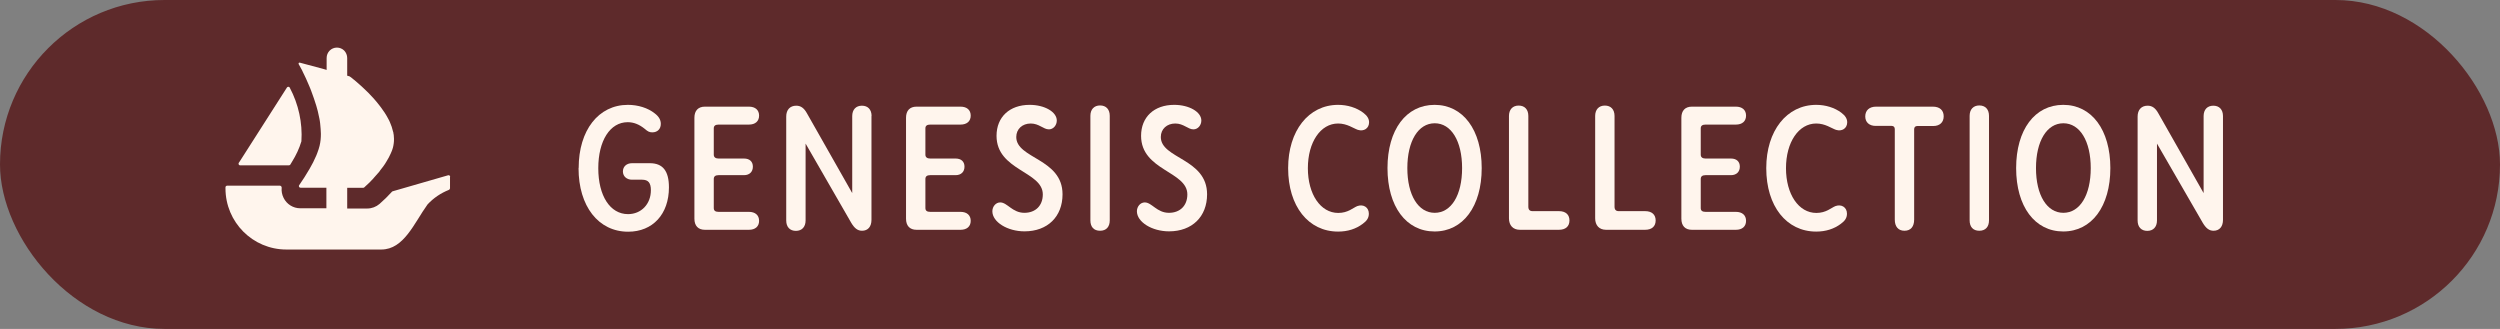 <?xml version="1.0" encoding="UTF-8"?>
<svg xmlns="http://www.w3.org/2000/svg" id="Layer_2" data-name="Layer 2" viewBox="0 0 209.1 27.51">
  <rect x="0" y="0" width="209.1" height="27.51" fill="#808080" stroke="none"/>
  <defs>
    <style>
      .cls-1 {
        fill: #fff5ed;
      }

      .cls-2 {
        fill: #5e2a2b;
      }
    </style>
  </defs>
  <g id="Grafica">
    <g>
      <rect class="cls-2" x="0" y="0" width="209.1" height="27.51" rx="13.76" ry="13.76"></rect>
      <path class="cls-1" d="m20.1,13.83h4.07s.09-.02.11-.06c.05-.08.1-.16.15-.25.33-.53.6-1.1.78-1.7.1-1.55-.24-3.1-.97-4.48-.01-.02-.03-.05-.05-.06-.06-.04-.15-.02-.19.04l-3.96,6.2-.07.1s-.02.05-.02.07c0,.07.06.14.13.14Zm17.55.95s0-.02,0-.03c-.02-.07-.1-.11-.17-.09l-4.64,1.34s-.05.02-.06.04c-.33.36-.67.7-1.04,1.02-.28.24-.65.38-1.02.38h-1.68v-1.73h1.33s.07-.01.09-.03l.17-.16c.07-.06.16-.15.27-.25.06-.06.13-.14.2-.21.07-.07.14-.14.2-.22.1-.11.2-.23.31-.35.08-.08.15-.17.21-.27.08-.09.15-.19.22-.28.05-.07.11-.16.16-.23.05-.07.1-.15.14-.23.13-.2.24-.42.34-.64.05-.1.09-.22.13-.32.04-.11.07-.22.09-.33.05-.26.07-.52.04-.78,0-.08-.01-.16-.03-.24h0c0-.07-.02-.13-.04-.18-.06-.26-.14-.51-.25-.75-.04-.09-.08-.19-.13-.27-.1-.19-.2-.37-.32-.55-.04-.07-.09-.14-.14-.2-.09-.14-.2-.28-.3-.41-.08-.1-.16-.2-.24-.3-.08-.1-.16-.19-.24-.28-.29-.33-.6-.63-.87-.88-.05-.05-.11-.1-.16-.15-.21-.19-.4-.36-.56-.49-.09-.06-.15-.12-.21-.17l-.19-.14s-.03-.02-.04-.02l-.18-.05v-1.48c0-.23-.09-.45-.25-.62-.16-.16-.38-.25-.61-.25h0c-.48,0-.86.39-.86.87v1l-.09-.03-.24-.07-.22-.06h-.01l-1.68-.45s-.04,0-.06,0c-.04.02-.06.08-.04.12l.27.49c.03.07.06.12.09.19.04.09.09.19.13.27.04.08.08.16.12.25.09.19.18.4.27.62.06.15.13.3.18.45.15.39.29.81.42,1.23.04.14.08.27.11.4l.02.08c.05.2.09.4.13.6.03.14.04.25.06.4.02.15.03.31.04.45s.02.28.02.41c0,.34-.03.67-.11,1-.03.09-.05.17-.08.28s-.07.22-.12.34c-.03.07-.05.14-.08.2-.16.37-.34.74-.55,1.09-.29.51-.59.96-.79,1.25-.03.04-.05.08-.08.12-.02.02-.03.05-.03.08,0,.08.06.14.14.14h2.16v1.72h-2.19c-.59,0-1.13-.34-1.39-.87-.13-.26-.19-.56-.16-.85,0,0,0,0,0-.01,0-.08-.06-.15-.14-.16h-4.42c-.08,0-.14.06-.14.14v.09h0c0,2.82,2.28,5.11,5.09,5.11h7.94c1.9,0,2.75-2.22,3.87-3.77.5-.54,1.11-.95,1.79-1.22.05-.02.08-.07.09-.13v-.98Z"></path>
      <g>
        <path class="cls-1" d="m48.4,14.05c0-3.16,1.66-5.28,4.12-5.28.85,0,1.68.26,2.25.72.34.26.5.54.5.87,0,.43-.28.71-.71.71-.24,0-.38-.07-.63-.29-.47-.38-.93-.56-1.43-.56-1.47,0-2.46,1.54-2.46,3.85s.99,3.84,2.49,3.84c1.1,0,1.91-.84,1.91-2,0-.62-.22-.88-.74-.88h-.84c-.44,0-.76-.28-.76-.69s.31-.69.76-.69h1.49c1.09,0,1.6.65,1.6,2.02,0,2.24-1.35,3.71-3.41,3.71-2.49,0-4.15-2.13-4.15-5.31Z"></path>
        <path class="cls-1" d="m58.08,18.29v-8.44c0-.59.31-.93.88-.93h3.68c.53,0,.85.28.85.75s-.32.75-.85.75h-2.54c-.26,0-.4.1-.4.31v2.21c0,.21.15.32.4.32h2.13c.46,0,.74.25.74.68s-.28.71-.74.71h-2.13c-.26,0-.4.1-.4.32v2.43c0,.22.13.32.4.32h2.54c.53,0,.85.28.85.75s-.32.75-.85.75h-3.68c-.57,0-.88-.34-.88-.93Z"></path>
        <path class="cls-1" d="m72.89,9.7v8.69c0,.56-.29.91-.79.91-.37,0-.63-.21-.9-.66l-3.82-6.63v6.43c0,.54-.31.87-.81.87s-.81-.32-.81-.87v-8.69c0-.56.31-.91.84-.91.37,0,.65.19.9.65l3.78,6.66v-6.44c0-.54.31-.87.81-.87s.81.32.81.87Z"></path>
        <path class="cls-1" d="m75.78,18.29v-8.44c0-.59.31-.93.88-.93h3.68c.53,0,.85.28.85.75s-.32.75-.85.75h-2.54c-.26,0-.4.1-.4.31v2.21c0,.21.15.32.4.32h2.13c.46,0,.74.25.74.68s-.28.71-.74.71h-2.13c-.26,0-.4.1-.4.32v2.43c0,.22.13.32.4.32h2.54c.53,0,.85.28.85.75s-.32.75-.85.75h-3.68c-.57,0-.88-.34-.88-.93Z"></path>
        <path class="cls-1" d="m83,17.68c0-.41.29-.75.66-.75.59,0,1.01.87,2.02.87.93,0,1.54-.6,1.54-1.54,0-1.94-3.87-1.99-3.87-4.9,0-1.57,1.09-2.59,2.77-2.59,1.25,0,2.27.59,2.27,1.31,0,.4-.29.74-.66.74-.46,0-.82-.49-1.52-.49s-1.21.46-1.21,1.13c0,1.82,3.87,1.79,3.87,4.79,0,1.87-1.25,3.1-3.18,3.1-1.43,0-2.69-.78-2.69-1.68Z"></path>
        <path class="cls-1" d="m91.2,18.43v-8.74c0-.54.31-.87.81-.87s.81.32.81.87v8.74c0,.54-.29.87-.81.87s-.81-.32-.81-.87Z"></path>
        <path class="cls-1" d="m95.09,17.68c0-.41.29-.75.66-.75.59,0,1.01.87,2.02.87.93,0,1.54-.6,1.54-1.54,0-1.94-3.87-1.99-3.87-4.9,0-1.57,1.09-2.59,2.77-2.59,1.25,0,2.27.59,2.27,1.31,0,.4-.29.74-.66.74-.46,0-.82-.49-1.52-.49s-1.21.46-1.21,1.13c0,1.82,3.87,1.79,3.87,4.79,0,1.87-1.25,3.1-3.18,3.1-1.43,0-2.69-.78-2.69-1.68Z"></path>
        <path class="cls-1" d="m107.74,14.06c0-3.12,1.71-5.29,4.18-5.29.79,0,1.54.24,2.09.65.35.26.5.52.5.81,0,.5-.43.79-.94.63-.38-.13-.9-.53-1.65-.53-1.47,0-2.53,1.56-2.53,3.74s1.06,3.74,2.54,3.74c.82,0,1.24-.43,1.59-.57.51-.19.97.1.97.63,0,.34-.15.59-.51.85-.57.43-1.26.65-2.06.65-2.49,0-4.18-2.12-4.18-5.3Z"></path>
        <path class="cls-1" d="m116.05,14.06c0-3.21,1.56-5.29,3.94-5.29s3.94,2.09,3.94,5.29-1.56,5.3-3.94,5.3-3.94-2.09-3.94-5.3Zm6.24,0c0-2.26-.91-3.75-2.29-3.75s-2.29,1.49-2.29,3.75.91,3.74,2.29,3.74,2.29-1.47,2.29-3.74Z"></path>
        <path class="cls-1" d="m126.21,18.26v-8.56c0-.54.31-.87.81-.87s.81.32.81.87v7.59c0,.25.12.37.35.37h2.21c.56,0,.88.29.88.78s-.32.78-.88.78h-3.27c-.57,0-.91-.37-.91-.96Z"></path>
        <path class="cls-1" d="m133.42,18.26v-8.56c0-.54.31-.87.81-.87s.81.32.81.87v7.59c0,.25.12.37.35.37h2.21c.56,0,.88.29.88.78s-.32.78-.88.78h-3.27c-.57,0-.91-.37-.91-.96Z"></path>
        <path class="cls-1" d="m140.63,18.29v-8.44c0-.59.31-.93.88-.93h3.68c.53,0,.85.28.85.75s-.32.75-.85.75h-2.54c-.26,0-.4.1-.4.31v2.21c0,.21.15.32.4.32h2.13c.46,0,.74.25.74.68s-.28.71-.74.71h-2.13c-.26,0-.4.1-.4.32v2.43c0,.22.13.32.4.32h2.54c.53,0,.85.28.85.75s-.32.75-.85.75h-3.68c-.57,0-.88-.34-.88-.93Z"></path>
        <path class="cls-1" d="m147.73,14.06c0-3.12,1.71-5.29,4.18-5.29.79,0,1.54.24,2.09.65.35.26.5.52.5.81,0,.5-.43.79-.94.63-.38-.13-.9-.53-1.65-.53-1.47,0-2.53,1.56-2.53,3.74s1.06,3.74,2.54,3.74c.82,0,1.24-.43,1.59-.57.51-.19.97.1.97.63,0,.34-.15.59-.51.85-.57.43-1.27.65-2.06.65-2.49,0-4.18-2.12-4.18-5.3Z"></path>
        <path class="cls-1" d="m158.48,18.37v-7.58c0-.16-.1-.26-.26-.26h-1.34c-.54,0-.87-.31-.87-.79,0-.51.34-.82.91-.82h4.74c.57,0,.91.29.91.81,0,.49-.32.81-.87.81h-1.34c-.16,0-.26.1-.26.26v7.56c0,.6-.29.94-.81.94s-.81-.35-.81-.93Z"></path>
        <path class="cls-1" d="m164.74,18.43v-8.74c0-.54.31-.87.81-.87s.81.32.81.87v8.74c0,.54-.29.87-.81.87s-.81-.32-.81-.87Z"></path>
        <path class="cls-1" d="m168.63,14.06c0-3.21,1.56-5.29,3.94-5.29s3.94,2.09,3.94,5.29-1.56,5.3-3.94,5.3-3.94-2.09-3.94-5.3Zm6.24,0c0-2.26-.91-3.75-2.29-3.75s-2.29,1.49-2.29,3.75.91,3.74,2.29,3.74,2.29-1.47,2.29-3.74Z"></path>
        <path class="cls-1" d="m185.93,9.7v8.69c0,.56-.29.91-.79.91-.37,0-.63-.21-.9-.66l-3.83-6.63v6.43c0,.54-.31.87-.81.87s-.81-.32-.81-.87v-8.69c0-.56.31-.91.84-.91.37,0,.65.19.9.65l3.78,6.66v-6.44c0-.54.31-.87.81-.87s.81.32.81.87Z"></path>
      </g>
    </g>
  </g>
</svg>
